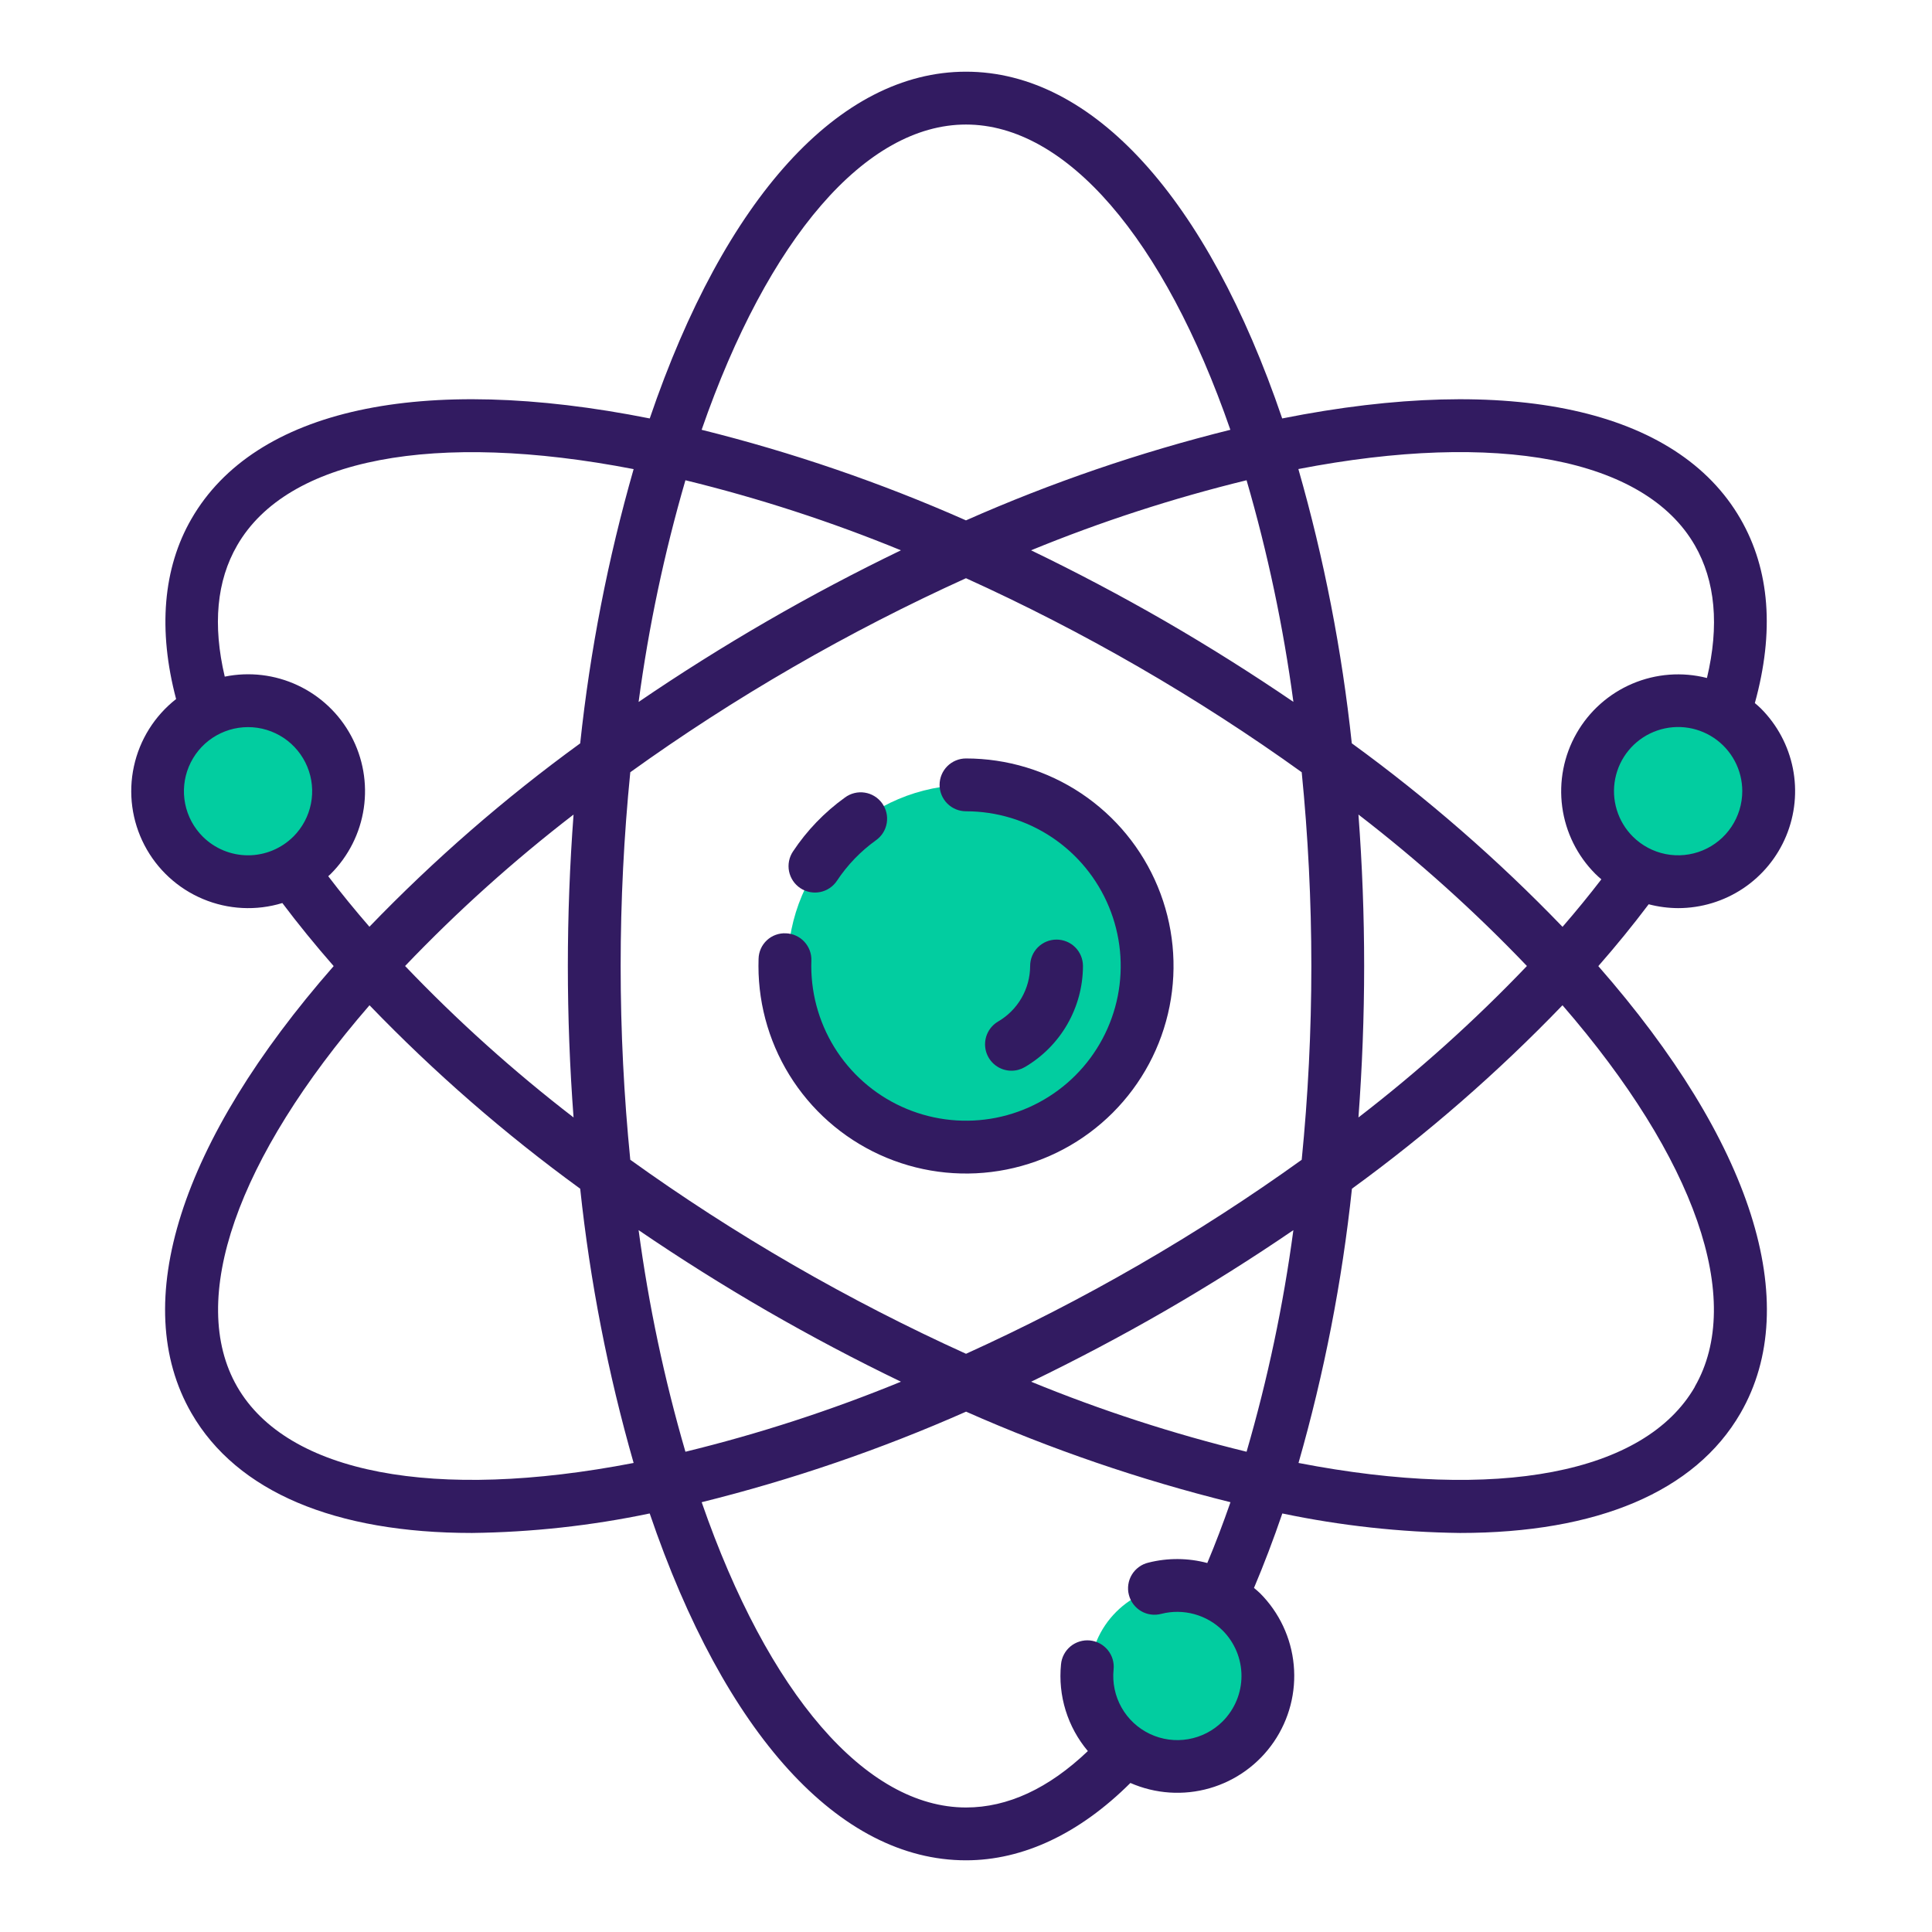 <?xml version="1.0" encoding="UTF-8"?> <svg xmlns="http://www.w3.org/2000/svg" width="85" height="85" viewBox="0 0 85 85" fill="none"> <path d="M42.627 50.469C47.028 50.469 50.596 46.901 50.596 42.5C50.596 38.099 47.028 34.531 42.627 34.531C38.226 34.531 34.658 38.099 34.658 42.5C34.658 46.901 38.226 50.469 42.627 50.469Z" fill="#02CDA0"></path> <path d="M73.96 38.794C76.16 38.794 77.944 37.01 77.944 34.81C77.944 32.609 76.16 30.825 73.96 30.825C71.76 30.825 69.976 32.609 69.976 34.81C69.976 37.01 71.76 38.794 73.96 38.794Z" fill="#02CDA0"></path> <path d="M51.924 77.719C54.124 77.719 55.908 75.935 55.908 73.734C55.908 71.534 54.124 69.75 51.924 69.75C49.723 69.75 47.94 71.534 47.94 73.734C47.94 75.935 49.723 77.719 51.924 77.719Z" fill="#02CDA0"></path> <path d="M11.04 38.794C13.241 38.794 15.024 37.01 15.024 34.81C15.024 32.609 13.241 30.825 11.04 30.825C8.84 30.825 7.056 32.609 7.056 34.81C7.056 37.01 8.84 38.794 11.04 38.794Z" fill="#02CDA0"></path> <path d="M35.212 39.075C35.339 39.159 35.481 39.218 35.631 39.247C35.781 39.276 35.935 39.276 36.085 39.246C36.234 39.216 36.376 39.156 36.503 39.071C36.63 38.986 36.738 38.877 36.823 38.749C37.28 38.058 37.86 37.456 38.533 36.972C38.659 36.884 38.766 36.772 38.849 36.642C38.931 36.512 38.987 36.367 39.013 36.215C39.038 36.063 39.034 35.907 38.999 35.758C38.964 35.608 38.9 35.466 38.81 35.341C38.72 35.216 38.606 35.11 38.475 35.03C38.344 34.949 38.198 34.895 38.045 34.872C37.893 34.848 37.738 34.855 37.589 34.892C37.439 34.929 37.298 34.995 37.175 35.087C36.274 35.734 35.499 36.539 34.886 37.464C34.802 37.591 34.743 37.733 34.714 37.883C34.685 38.033 34.685 38.187 34.715 38.337C34.746 38.486 34.805 38.629 34.89 38.755C34.975 38.882 35.085 38.99 35.212 39.075Z" fill="#321B61"></path> <path d="M42.5 33.369C42.192 33.369 41.896 33.492 41.678 33.709C41.46 33.928 41.338 34.223 41.338 34.531C41.338 34.84 41.46 35.135 41.678 35.353C41.896 35.571 42.192 35.693 42.5 35.693C43.846 35.693 45.162 36.093 46.282 36.84C47.401 37.588 48.273 38.651 48.788 39.895C49.304 41.139 49.438 42.508 49.176 43.828C48.913 45.148 48.265 46.361 47.313 47.313C46.361 48.265 45.148 48.913 43.828 49.176C42.508 49.438 41.139 49.304 39.895 48.788C38.651 48.273 37.588 47.401 36.84 46.282C36.093 45.162 35.693 43.846 35.693 42.5C35.693 42.421 35.693 42.343 35.697 42.264C35.703 42.112 35.678 41.96 35.625 41.817C35.571 41.674 35.49 41.543 35.386 41.431C35.282 41.319 35.157 41.229 35.018 41.166C34.88 41.102 34.73 41.067 34.577 41.062C34.424 41.054 34.271 41.077 34.127 41.13C33.983 41.182 33.851 41.263 33.739 41.368C33.627 41.472 33.537 41.598 33.474 41.738C33.412 41.878 33.378 42.029 33.374 42.182C33.371 42.288 33.369 42.394 33.369 42.5C33.369 44.306 33.905 46.071 34.908 47.573C35.911 49.074 37.337 50.245 39.006 50.936C40.674 51.627 42.51 51.808 44.281 51.455C46.053 51.103 47.679 50.233 48.956 48.956C50.233 47.679 51.103 46.053 51.455 44.281C51.808 42.51 51.627 40.674 50.936 39.006C50.245 37.337 49.074 35.911 47.573 34.908C46.071 33.905 44.306 33.369 42.5 33.369Z" fill="#321B61"></path> <path d="M44.501 47.107C44.707 47.107 44.908 47.053 45.086 46.949C45.863 46.494 46.508 45.845 46.957 45.065C47.406 44.284 47.644 43.4 47.646 42.5C47.646 42.192 47.524 41.896 47.306 41.678C47.088 41.46 46.792 41.338 46.484 41.338C46.176 41.338 45.88 41.46 45.662 41.678C45.444 41.896 45.322 42.192 45.322 42.5C45.32 42.994 45.19 43.479 44.943 43.907C44.696 44.336 44.342 44.692 43.915 44.941C43.694 45.07 43.522 45.268 43.425 45.504C43.328 45.74 43.312 46.002 43.378 46.249C43.445 46.495 43.591 46.713 43.794 46.868C43.997 47.024 44.246 47.108 44.501 47.107Z" fill="#321B61"></path> <path d="M72.535 39.784C72.959 39.895 73.395 39.952 73.833 39.954C74.85 39.953 75.845 39.651 76.691 39.086C77.537 38.52 78.196 37.717 78.585 36.777C78.975 35.837 79.077 34.803 78.879 33.804C78.68 32.807 78.191 31.89 77.472 31.17C77.388 31.086 77.298 31.01 77.206 30.933C78.07 27.802 77.871 25.076 76.573 22.827C73.784 17.993 66.46 16.409 56.411 18.41C53.109 8.707 48.073 3.154 42.5 3.154C36.927 3.154 31.891 8.706 28.586 18.41C18.535 16.408 11.213 17.993 8.424 22.826C7.167 24.998 6.947 27.727 7.748 30.755C6.802 31.496 6.145 32.544 5.891 33.719C5.636 34.893 5.801 36.119 6.356 37.185C6.911 38.251 7.822 39.089 8.93 39.553C10.037 40.018 11.273 40.081 12.422 39.73C13.112 40.647 13.867 41.575 14.68 42.504C7.927 50.21 5.637 57.344 8.423 62.173C10.426 65.644 14.759 67.444 20.764 67.444C23.392 67.412 26.011 67.125 28.584 66.586C31.889 76.292 36.926 81.846 42.5 81.846C45.018 81.846 47.502 80.665 49.733 78.443C50.832 78.924 52.063 79.007 53.216 78.676C54.368 78.346 55.369 77.623 56.045 76.633C56.721 75.643 57.031 74.448 56.919 73.254C56.808 72.06 56.283 70.943 55.436 70.095C55.353 70.011 55.26 69.94 55.17 69.863C55.606 68.833 56.023 67.738 56.417 66.586C58.989 67.125 61.607 67.412 64.235 67.444C70.238 67.444 74.573 65.643 76.575 62.173C79.364 57.344 77.071 50.21 70.319 42.505C71.104 41.61 71.844 40.7 72.535 39.784ZM76.653 34.809C76.652 35.367 76.486 35.912 76.176 36.376C75.866 36.84 75.426 37.201 74.911 37.414C74.395 37.628 73.828 37.684 73.281 37.576C72.734 37.467 72.232 37.199 71.837 36.805C71.508 36.477 71.266 36.073 71.131 35.629C70.996 35.184 70.972 34.714 71.063 34.258C71.153 33.803 71.354 33.377 71.649 33.018C71.943 32.659 72.322 32.378 72.751 32.201C73.18 32.023 73.646 31.954 74.108 31.999C74.57 32.045 75.013 32.204 75.4 32.462C75.785 32.72 76.102 33.069 76.32 33.478C76.539 33.888 76.653 34.345 76.653 34.809H76.653ZM74.562 23.985C75.471 25.564 75.647 27.526 75.099 29.829C74.007 29.55 72.854 29.638 71.817 30.079C70.78 30.52 69.916 31.289 69.359 32.268C68.801 33.247 68.581 34.382 68.731 35.499C68.881 36.616 69.394 37.652 70.191 38.449C70.275 38.534 70.365 38.609 70.453 38.687C69.914 39.389 69.344 40.086 68.745 40.777C65.896 37.82 62.794 35.117 59.473 32.702C59.039 28.62 58.253 24.583 57.123 20.636C65.88 18.943 72.357 20.164 74.563 23.988L74.562 23.985ZM59.766 35.837C62.402 37.867 64.879 40.094 67.178 42.5C64.879 44.906 62.401 47.133 59.766 49.163C59.929 46.972 60.017 44.739 60.017 42.5C60.017 40.261 59.931 38.031 59.766 35.837ZM57.694 42.5C57.694 45.378 57.547 48.241 57.27 51.025C55.018 52.645 52.61 54.205 50.093 55.658C47.603 57.097 45.05 58.405 42.501 59.561C39.949 58.404 37.397 57.096 34.906 55.658C32.391 54.205 29.984 52.646 27.73 51.025C27.452 48.242 27.306 45.38 27.306 42.5C27.306 39.62 27.452 36.759 27.73 33.975C29.982 32.355 32.389 30.795 34.906 29.342C37.397 27.903 39.949 26.595 42.499 25.439C45.051 26.596 47.603 27.904 50.093 29.342C52.609 30.795 55.016 32.354 57.27 33.975C57.547 36.758 57.694 39.622 57.694 42.5ZM56.904 30.879C55.096 29.647 53.208 28.456 51.26 27.328C49.32 26.21 47.347 25.168 45.362 24.211C48.441 22.948 51.611 21.918 54.844 21.129C55.773 24.323 56.462 27.582 56.904 30.879ZM42.5 5.479C46.908 5.479 51.208 10.478 54.131 18.909C50.146 19.9 46.254 21.233 42.499 22.894C38.745 21.233 34.853 19.9 30.869 18.909C33.793 10.478 38.092 5.479 42.5 5.479ZM30.156 21.129C33.389 21.918 36.558 22.948 39.637 24.211C37.654 25.169 35.681 26.21 33.743 27.332C31.791 28.461 29.902 29.651 28.096 30.883C28.537 27.585 29.226 24.324 30.156 21.129ZM12.908 36.805C12.378 37.333 11.661 37.63 10.913 37.63C10.165 37.63 9.447 37.333 8.918 36.805C8.523 36.41 8.255 35.908 8.146 35.361C8.037 34.813 8.093 34.246 8.307 33.731C8.521 33.216 8.882 32.775 9.346 32.465C9.81 32.156 10.355 31.99 10.913 31.99C11.471 31.99 12.016 32.156 12.48 32.465C12.944 32.775 13.305 33.216 13.519 33.731C13.733 34.246 13.789 34.813 13.68 35.361C13.571 35.908 13.303 36.41 12.909 36.805H12.908ZM14.441 38.55C14.477 38.515 14.516 38.483 14.552 38.448C15.334 37.666 15.844 36.653 16.005 35.559C16.166 34.465 15.971 33.349 15.447 32.374C14.924 31.4 14.1 30.621 13.099 30.152C12.098 29.682 10.972 29.548 9.888 29.769C9.352 27.494 9.531 25.552 10.436 23.992C12.643 20.166 19.119 18.945 27.877 20.639C26.747 24.586 25.96 28.623 25.526 32.705C22.205 35.118 19.102 37.818 16.253 40.773C15.607 40.028 15.002 39.287 14.441 38.55ZM25.234 49.163C22.598 47.133 20.12 44.906 17.822 42.5C20.12 40.094 22.598 37.867 25.234 35.837C25.07 38.028 24.983 40.261 24.983 42.5C24.983 44.739 25.069 46.969 25.234 49.163ZM10.436 61.011C8.234 57.191 10.414 50.969 16.257 44.227C19.105 47.183 22.206 49.884 25.526 52.298C25.96 56.38 26.747 60.417 27.877 64.364C19.119 66.056 12.642 64.835 10.436 61.011ZM28.096 54.121C29.903 55.353 31.792 56.544 33.743 57.672C35.68 58.789 37.652 59.832 39.638 60.789C36.559 62.052 33.389 63.082 30.156 63.871C29.226 60.677 28.538 57.418 28.096 54.121ZM53.795 75.73C53.383 76.142 52.855 76.417 52.281 76.516C51.708 76.616 51.117 76.536 50.591 76.286C50.065 76.037 49.629 75.631 49.343 75.124C49.057 74.617 48.935 74.034 48.993 73.455C49.01 73.302 48.996 73.148 48.952 73C48.908 72.853 48.836 72.716 48.739 72.597C48.642 72.478 48.523 72.379 48.388 72.306C48.253 72.234 48.104 72.189 47.952 72.173C47.799 72.158 47.645 72.174 47.498 72.219C47.351 72.264 47.214 72.337 47.096 72.435C46.978 72.533 46.88 72.653 46.809 72.789C46.737 72.925 46.694 73.074 46.68 73.227C46.612 73.909 46.681 74.598 46.884 75.253C47.087 75.908 47.42 76.516 47.861 77.04C46.135 78.686 44.335 79.522 42.502 79.522C38.094 79.522 33.795 74.522 30.871 66.091C34.856 65.101 38.748 63.768 42.503 62.107C46.259 63.768 50.151 65.101 54.136 66.091C53.811 67.025 53.472 67.919 53.116 68.766C52.267 68.54 51.374 68.534 50.522 68.75C50.372 68.785 50.23 68.851 50.106 68.942C49.982 69.033 49.877 69.147 49.797 69.279C49.717 69.411 49.664 69.558 49.642 69.71C49.619 69.863 49.627 70.018 49.666 70.167C49.704 70.317 49.771 70.457 49.864 70.58C49.957 70.703 50.073 70.806 50.206 70.884C50.339 70.962 50.486 71.012 50.639 71.032C50.792 71.052 50.947 71.042 51.096 71.002C51.571 70.881 52.069 70.886 52.542 71.015C53.015 71.144 53.447 71.393 53.795 71.738C54.323 72.268 54.62 72.986 54.62 73.734C54.62 74.482 54.323 75.2 53.795 75.73V75.73ZM54.847 63.871C51.614 63.083 48.444 62.052 45.365 60.79C47.347 59.831 49.322 58.79 51.259 57.672C53.211 56.543 55.1 55.353 56.903 54.121C56.462 57.418 55.773 60.677 54.844 63.871L54.847 63.871ZM74.569 61.011C72.363 64.836 65.886 66.058 57.129 64.364C58.259 60.418 59.046 56.381 59.48 52.298C62.798 49.884 65.897 47.183 68.743 44.227C74.586 50.969 76.765 57.191 74.563 61.011L74.569 61.011Z" fill="#321B61"></path> </svg> 